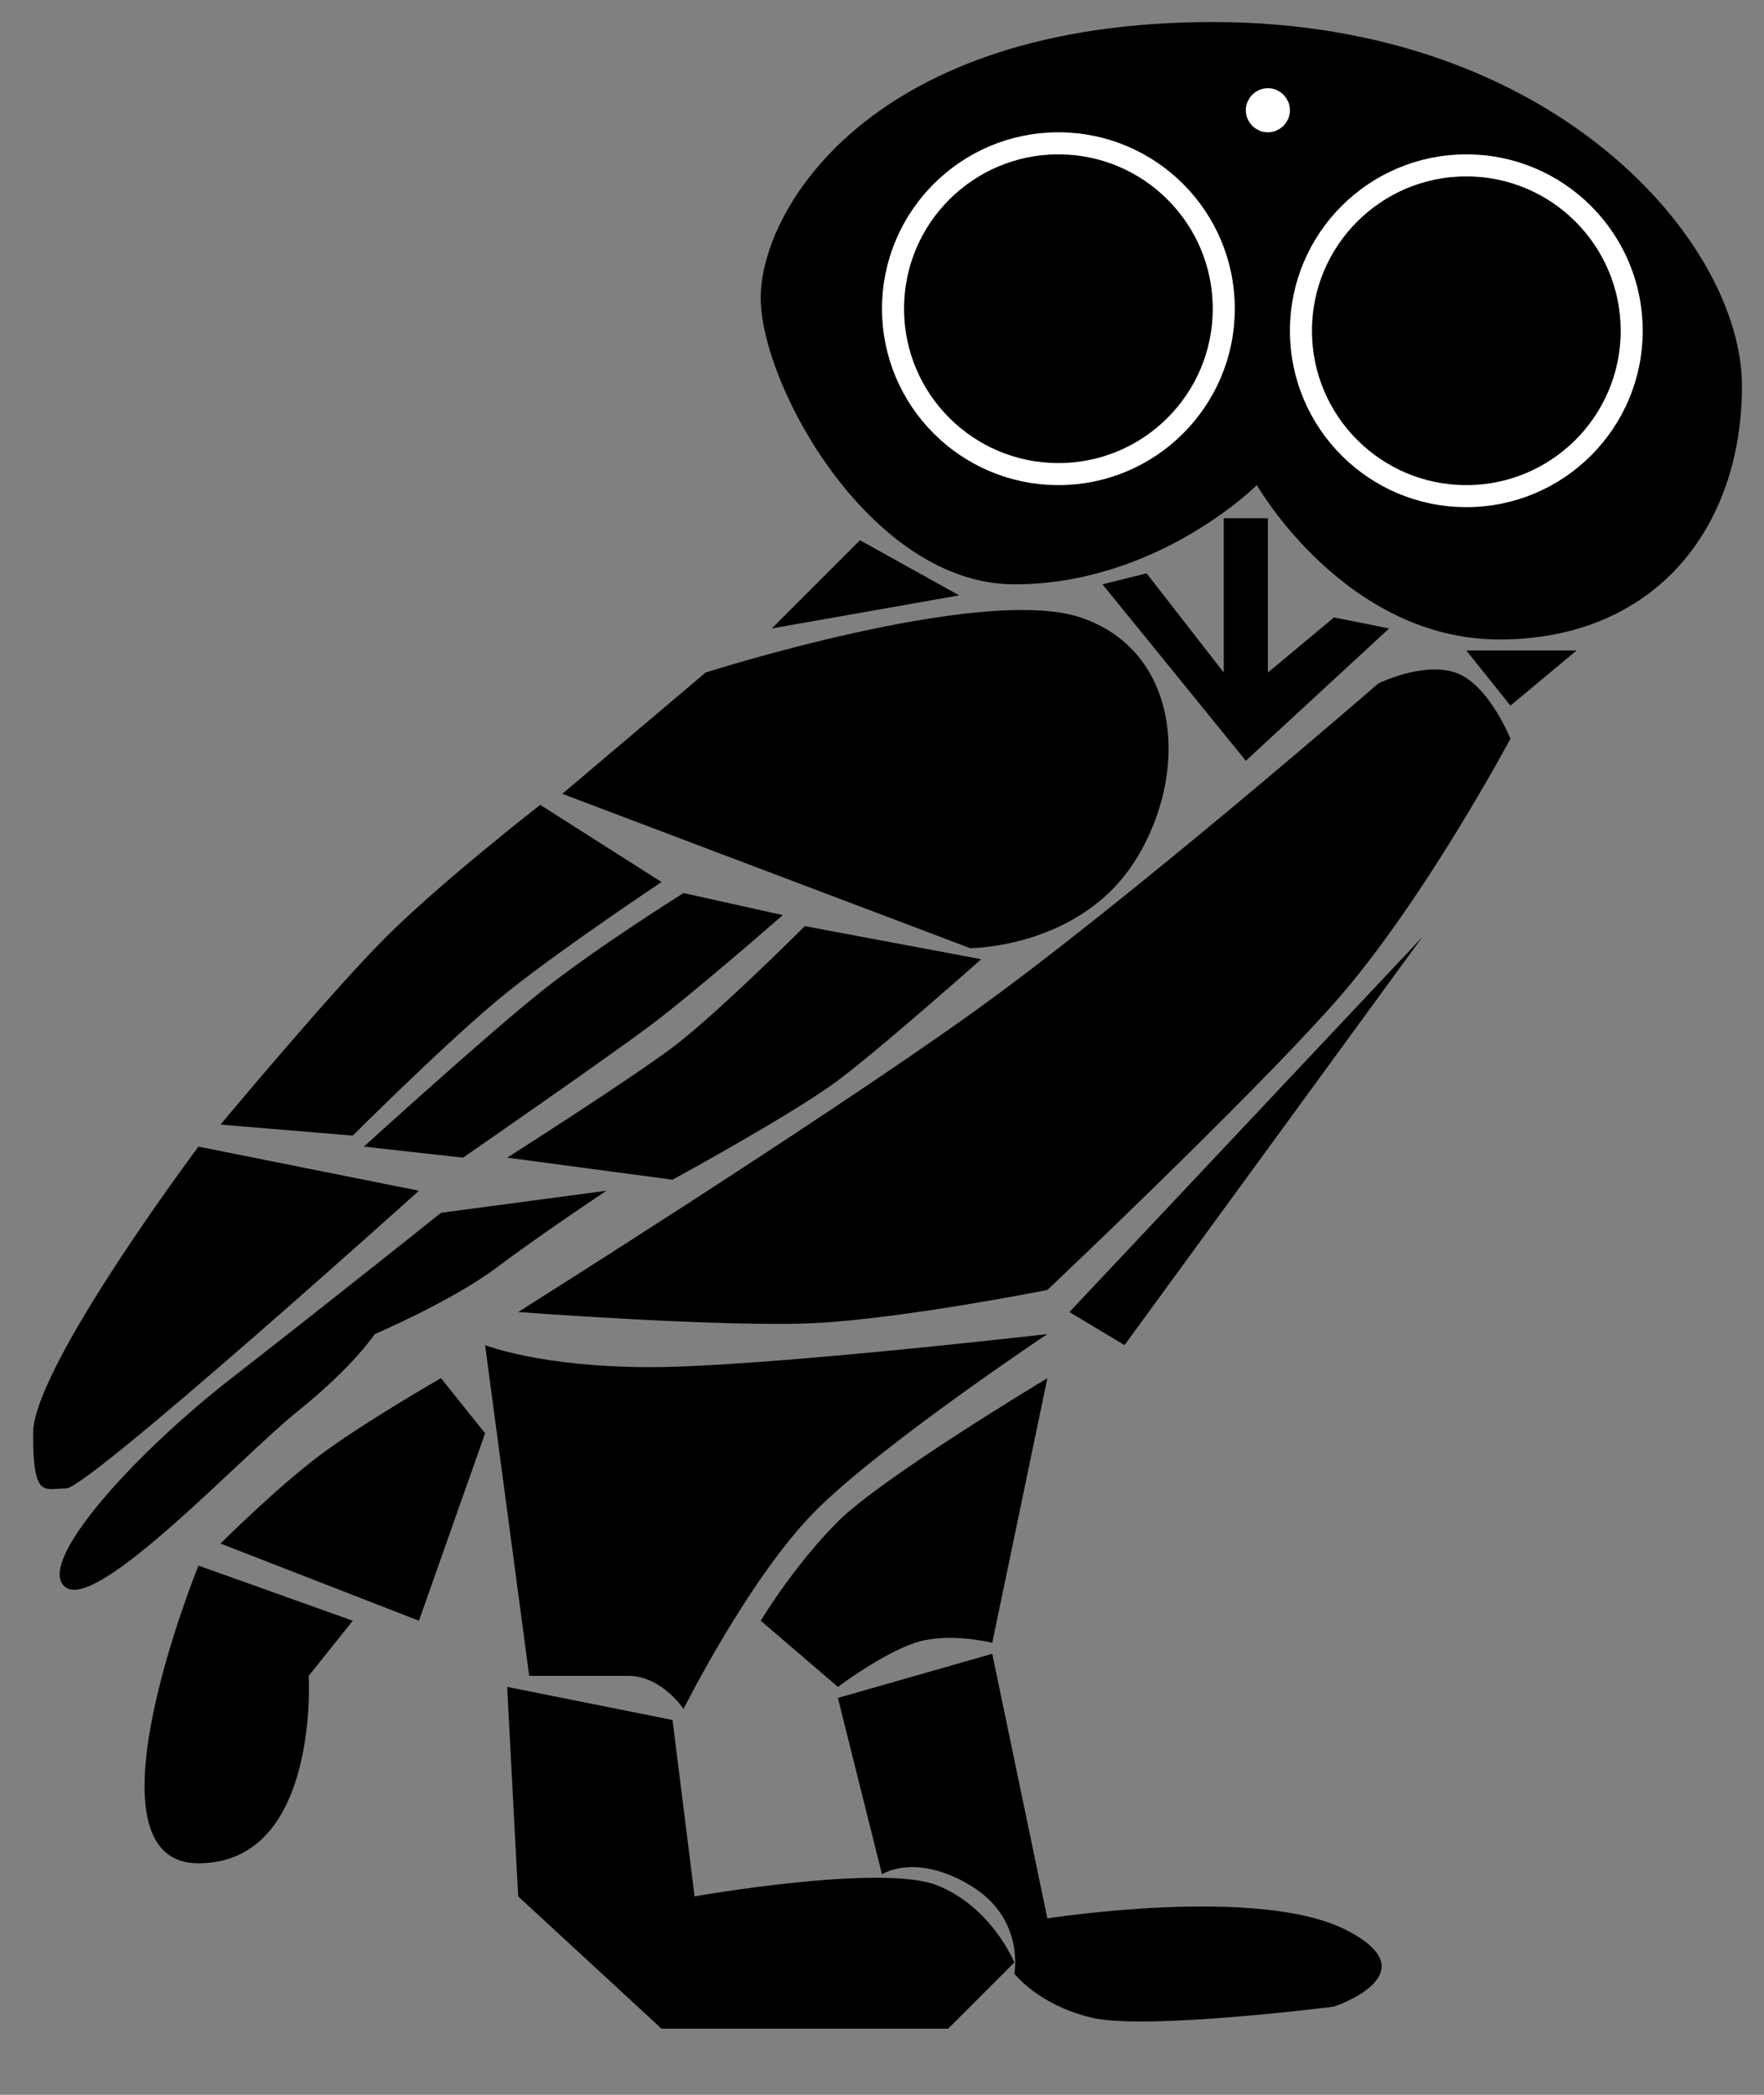 <svg viewBox="0 0 160 190" xmlns="http://www.w3.org/2000/svg" style="fill:#000"><rect x="0" y="0" width="160" height="190" fill="#808080" stroke="none"/><path d="m69 27c0 8 10 26 23 26s22-9 22-9 8 14 22 14 22-10 22-23-17-33-48-33-41 17-41 25z"/><path d="m100 53 13 16 13-12-5-1-6 5v-14h-4v14l-7-9z"/><path d="m64 61-13 11 37 14s10 0 15-8 4-19-5-22-34 5-34 5z"/><path d="m60 80-11-7s-9 7-14 12-15 17-15 17l12 1s9-9 14-13 14-10 14-10z"/><path d="m62 81 9 2s-8 7-12 10-17 12-17 12l-9-1s11-10 16-14 13-9 13-9z"/><path d="m46 105s11-7 15-10 12-11 12-11l16 3s-9 8-13 11-15 9-15 9z"/><path d="m18 104s-15 20-15 26 1 5 3 5 32-27 32-27z"/><path d="m40 110 15-2s-6 4-10 7-11 6-11 6-2 3-7 7-18 18-21 16 6-12 15-19 19-15 19-15z"/><path d="m47 119s18.972 1.421 27 1 21-3 21-3 18-17 26-26 16-24 16-24-2-5-5-6-7 1-7 1-23 20-37 30-41 27-41 27z"/><path d="m20 140 18 7 6-17-4-5s-7 4-11 7-9 8-9 8z"/><path d="m18 142s-11 27 0 27 10-17 10-17l4-5z"/><path d="m95 125s-15 9-19 13-7 9-7 9l7 6s4-3 7-4 7 0 7 0z"/><path d="m44 122 4 30h9c3 0 5 3 5 3s6-12 12-18 21-16 21-16-26 3-36 3-15-2-15-2z"/><path d="m46 153 1 19 13 12h26l6-6s-2-5-7-7-22 1-22 1l-2-16z"/><path d="m76 154 4 16s3-2 8 1 4 8 4 8 2.126 2.823 7 4c4.874 1.177 22-1 22-1s9-3 1-7-27-1-27-1l-5-24z"/><path d="m78 49-8 8 17-3z"/><path d="m97 119 5 3 27-37z"/><path d="m133 59 4 5 6-5z"/><g style="stroke-width:2;stroke:#fff"><circle cx="133" cy="30" r="15"/><circle cx="96" cy="28" r="15"/><circle cx="115" cy="10" r="1"/></g></svg>